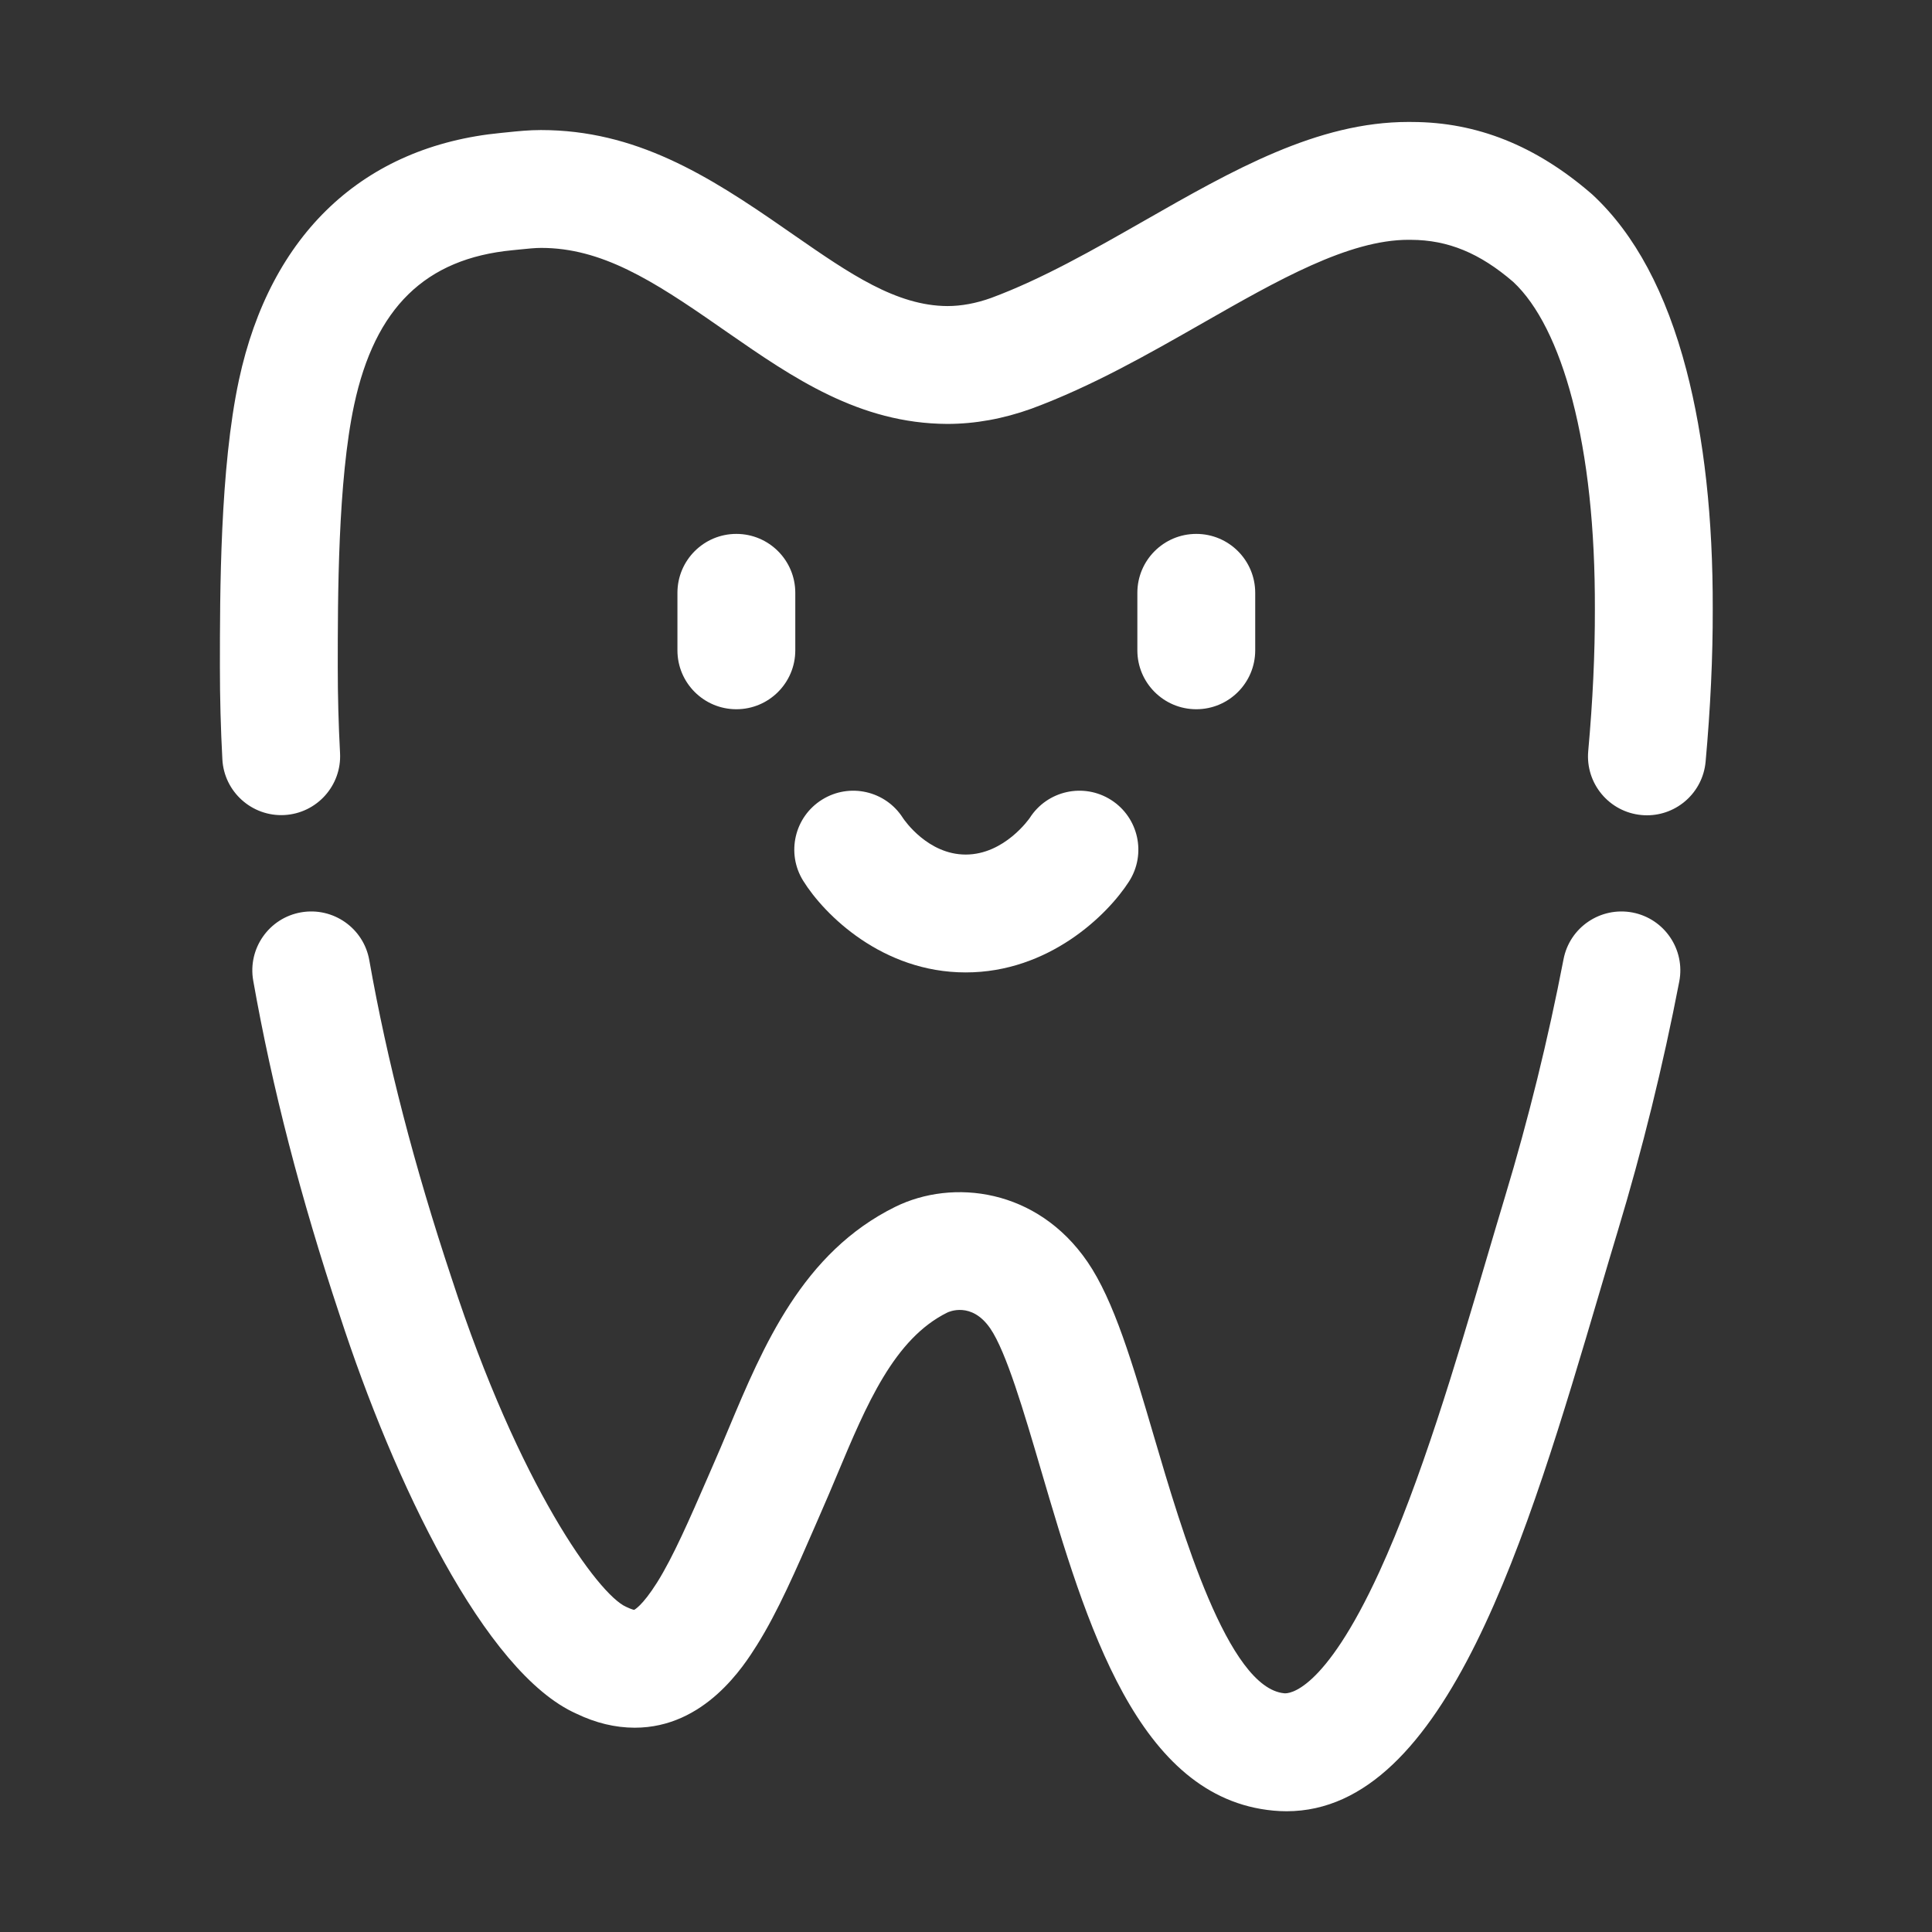 <?xml version="1.0" standalone="no"?><!DOCTYPE svg PUBLIC "-//W3C//DTD SVG 1.1//EN" "http://www.w3.org/Graphics/SVG/1.1/DTD/svg11.dtd"><svg t="1720492418549" class="icon" viewBox="0 0 1024 1024" version="1.1" xmlns="http://www.w3.org/2000/svg" p-id="7291" xmlns:xlink="http://www.w3.org/1999/xlink" width="36" height="36"><rect x="0" y="0" width="1024" height="1024" fill="#333333" stroke="none"/><path d="M390.287 282.98c-17.248 0-31.233 13.985-31.233 31.233l0 30.465c0 17.253 13.985 31.233 31.233 31.233s31.233-13.979 31.233-31.233l0-30.465C421.52 296.964 407.536 282.98 390.287 282.98z" fill="#ffffff" p-id="7292"></path><path d="M634.056 282.98c-17.248 0-31.233 13.985-31.233 31.233l0 30.465c0 17.253 13.985 31.233 31.233 31.233s31.233-13.979 31.233-31.233l0-30.465C665.289 296.964 651.305 282.98 634.056 282.98z" fill="#ffffff" p-id="7293"></path><path d="M588.964 424.031c-14.544-9.313-33.846-5.063-43.149 9.455-0.122 0.193-13.38 19.45-33.968 19.45-19.993 0-32.428-18.107-33.272-19.368-9.171-14.437-28.279-18.809-42.828-9.76-14.656 9.099-19.154 28.356-10.05 43.006 11.209 18.046 41.974 48.588 86.15 48.588 43.957 0 75.098-30.308 86.572-48.222C607.722 452.652 603.488 433.334 588.964 424.031z" fill="#ffffff" p-id="7294"></path><path d="M747.869 127.115c19.653 0.072 36.489 7.061 54.149 22.276 12.989 12.058 23.832 33.673 31.36 62.501 8.047 30.8 12.063 68.099 11.941 111.029 0.061 23.414-1.124 48.7-3.523 75.144-1.555 17.182 11.102 32.371 28.284 33.928 0.961 0.091 1.912 0.132 2.857 0.132 15.978 0 29.596-12.191 31.071-28.407 2.573-28.376 3.844-55.614 3.777-80.787 0.142-48.146-4.56-90.816-13.964-126.829-10.69-40.917-27.273-72.034-49.757-92.911-0.132-0.117-0.682-0.605-0.814-0.716-29.382-25.331-60.509-37.705-94.634-37.821l-2.074-0.02c-48.37 0-92.886 25.418-140.269 52.472-26.561 15.164-54.033 30.841-80.955 40.81-7.941 2.857-15.774 4.306-23.14 4.306-27.227-0.122-52.039-17.314-81.117-37.465l-4.947-3.421c-41.181-28.671-79.338-52.406-129.467-52.406-6.232 0-12.175 0.61-17.416 1.149l-3.599 0.361c-72.984 7.025-122.344 53.529-138.987 130.945-10.091 46.962-10.091 112.884-10.091 152.261-0.005 16.095 0.432 32.524 1.302 48.812 0.915 17.233 15.692 30.44 32.849 29.535 17.223-0.925 30.445-15.627 29.524-32.849-0.808-15.19-1.215-30.49-1.21-45.487 0-36.907 0-98.67 8.698-139.145 11.052-51.424 37.714-77.447 83.898-81.89l4.001-0.401c4.113-0.422 8.001-0.824 11.225-0.824 31.929 0 58.928 17.076 93.719 41.299l5.272 3.655c34.151 23.664 69.466 48.125 116.204 48.339 14.737 0 29.683-2.689 44.699-8.093 32.011-11.85 61.749-28.823 90.766-45.391 39.728-22.683 77.248-44.104 109.04-44.104" fill="#ffffff" p-id="7295"></path><path d="M865.281 483.651c-16.933-3.213-33.317 7.818-36.576 24.767-8.169 42.417-18.616 84.793-31.05 125.959-3.157 10.462-6.42 21.503-9.791 32.941-16.313 55.258-34.802 117.886-56.798 165.813-29.495 64.255-48.227 64.571-50.362 64.347-29.875-2.746-54.394-86.176-69.05-136.024-11.372-38.706-21.198-72.125-35.269-92.652-26.703-38.96-71.448-44.145-101.858-29.169-49.199 24.248-70.004 73.863-88.361 117.632-2.785 6.649-5.551 13.237-8.459 19.815l-2.699 6.212c-9.379 21.564-18.234 41.939-26.739 55.461-7.991 12.678-12.119 14.447-12.129 14.508-0.01 0-1.047-0.061-4.356-1.637-14.569-6.466-56.6-64.062-92.347-173.906-19.913-59.853-34.207-115.08-43.713-168.833-3.004-16.979-19.195-28.294-36.194-25.316-16.984 2.999-28.32 19.205-25.316 36.194 10.04 56.782 25.067 114.897 45.889 177.485 28.575 87.802 76.765 189.462 125.476 211.076 10.182 4.89 20.425 7.381 30.826 7.402 37.191 0 57.906-32.87 64.733-43.697 11.036-17.559 20.807-40.038 31.151-63.818l2.623-6.04c2.999-6.771 5.917-13.736 8.861-20.751 15.495-36.946 30.125-71.84 58.379-85.768 0.529-0.244 12.744-6.069 22.718 8.469 8.459 12.343 17.813 44.165 26.856 74.941 23.969 81.56 51.14 173.998 123.28 180.617 2.343 0.214 4.637 0.325 6.919 0.325 84.665-0.02 127.738-145.896 165.849-275.006 3.335-11.305 6.557-22.225 9.685-32.565 13.049-43.21 24.01-87.69 32.585-132.201C893.306 503.294 882.219 486.915 865.281 483.651z" fill="#ffffff" p-id="7296"></path></svg>